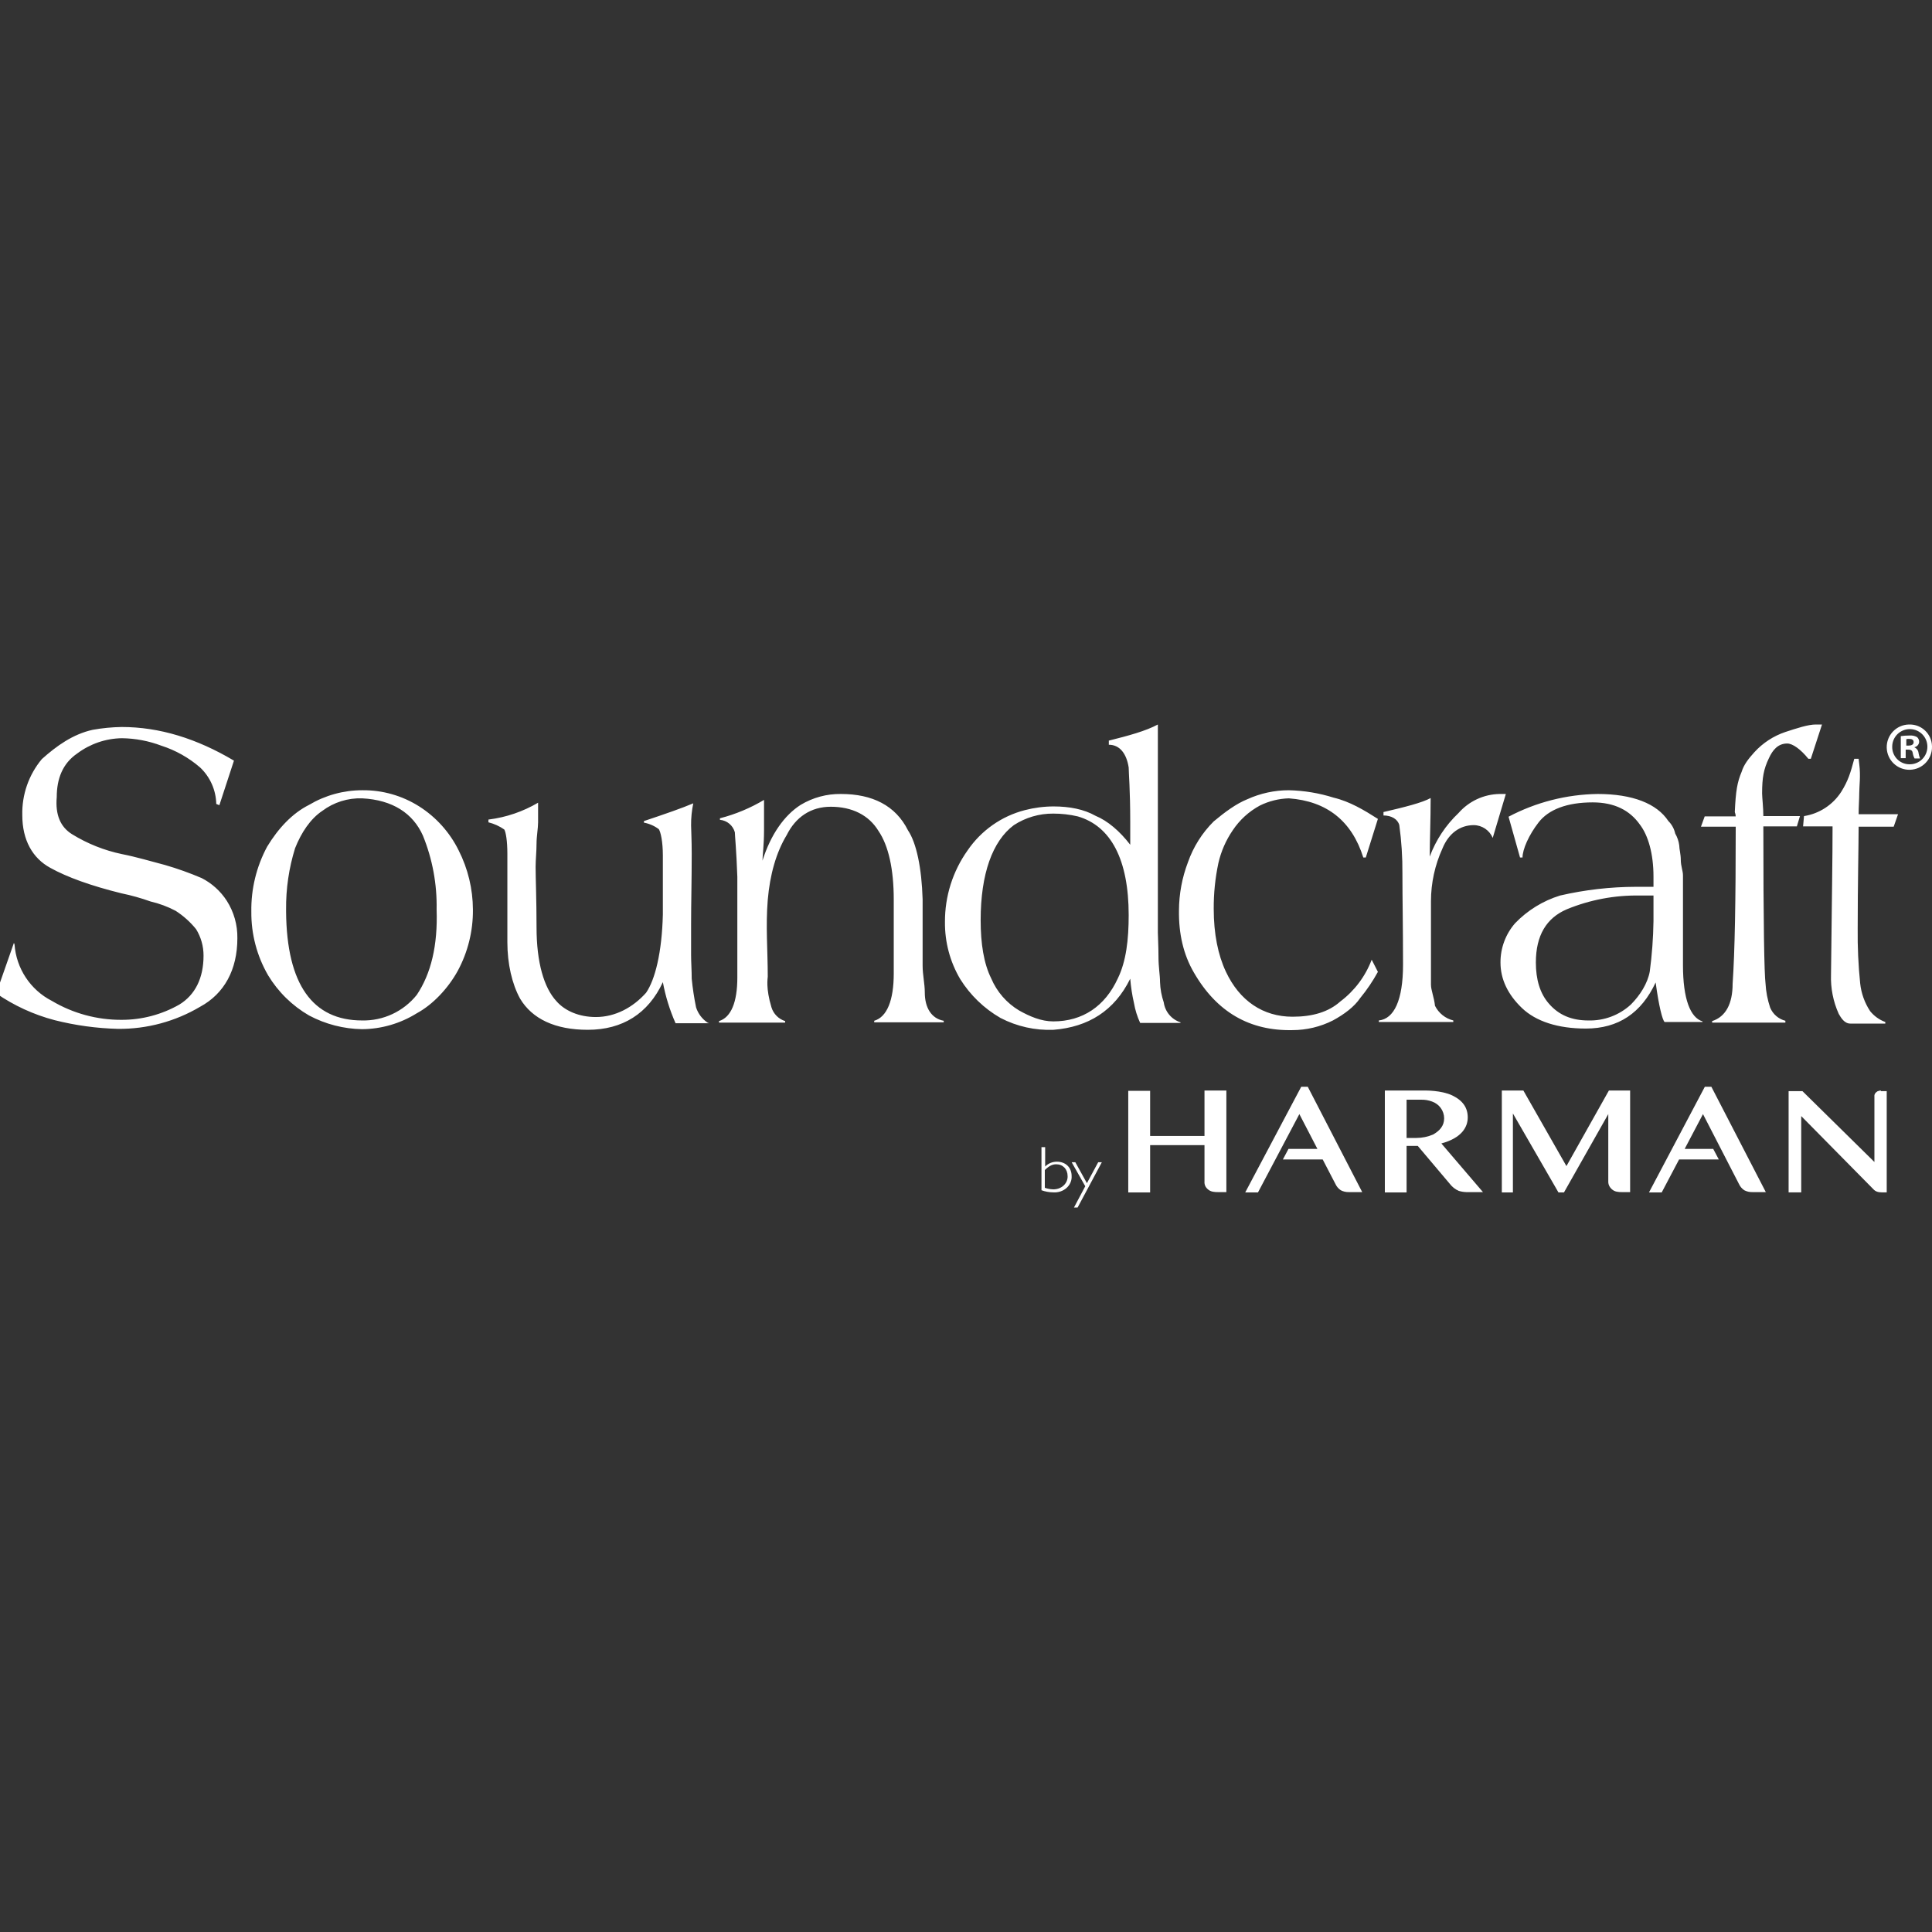 <?xml version="1.0" encoding="UTF-8"?>
<svg width="512px" height="512px" viewBox="0 0 512 512" version="1.1" xmlns="http://www.w3.org/2000/svg" xmlns:xlink="http://www.w3.org/1999/xlink">
    <rect x="0" y="0" width="512" height="512" fill="#333333" stroke="none"/>
    <title>soundcraft</title>
    <g id="soundcraft" stroke="none" stroke-width="1" fill="none" fill-rule="evenodd">
        <path d="M319.203,289.081 L319.203,301.045 L304.797,301.045 L304.797,289.081 L299,289.081 L299,316 L304.797,316 L304.797,303.47 L319.203,303.47 L319.203,313.09 C319.155,313.596 319.271,314.105 319.535,314.545 C319.773,314.899 320.083,315.201 320.446,315.434 C320.796,315.652 321.192,315.79 321.605,315.839 C321.987,315.905 322.375,315.933 322.764,315.919 L325,315.919 L325,289 L319.203,289 L319.203,289.081 Z" id="Path" fill="#FFFFFF" fill-rule="nonzero"></path>
        <path d="M432,316 L432,289 L426.374,289 L415.122,309.027 L403.708,289 L398,289 L398,316 L400.935,316 L400.935,295.08 L413.003,316 L414.471,316 L426.211,295.243 L426.211,313.081 C426.188,313.598 426.33,314.11 426.619,314.54 C426.853,314.896 427.159,315.199 427.516,315.432 C427.86,315.651 428.251,315.79 428.657,315.838 C429.033,315.905 429.417,315.933 429.799,315.919 L432,315.919 L432,316 Z" id="Path" fill="#FFFFFF" fill-rule="nonzero"></path>
        <path d="M468,316 L453.528,288 L451.801,288 L437,316 L440.372,316 L444.976,307.27 L455.501,307.27 L454.022,304.47 L446.456,304.47 L451.308,295.247 L460.846,313.776 C461.153,314.444 461.635,315.014 462.244,315.423 C462.902,315.77 463.639,315.94 464.382,315.918 L468,315.918 L468,316 Z" id="Path" fill="#FFFFFF" fill-rule="nonzero"></path>
        <path d="M498.451,289.004 C498.284,288.989 498.116,289.018 497.963,289.084 C497.717,289.165 497.555,289.165 497.392,289.326 C497.19,289.444 497.022,289.61 496.903,289.81 C496.764,290.054 496.707,290.336 496.739,290.615 L496.739,307.94 L477.668,289.165 L474,289.165 L474,315.997 L477.342,315.997 L477.342,295.772 L496.658,315.352 C497.473,316.078 498.533,315.997 499.593,315.997 L500,315.997 L500,289.165 L498.451,289.165 L498.451,289.004 Z" id="Path" fill="#FFFFFF" fill-rule="nonzero"></path>
        <path d="M346.572,288 L344.84,288 L330,316 L333.38,316 L344.346,295.247 L349.128,304.47 L341.46,304.47 L339.976,307.27 L350.529,307.27 L353.909,313.776 C354.216,314.443 354.701,315.014 355.311,315.423 C355.971,315.77 356.709,315.94 357.455,315.918 L361,315.918 L346.572,288 Z" id="Path" fill="#FFFFFF" fill-rule="nonzero"></path>
        <path d="M372.759,291.352 L372.759,301.568 L375.392,301.568 C376.891,301.561 378.375,301.258 379.753,300.676 C381.481,299.703 382.715,298.406 382.715,296.379 C382.712,294.373 381.427,292.586 379.506,291.919 C378.561,291.564 377.555,291.399 376.544,291.433 L372.759,291.433 L372.759,291.352 Z M384.278,313.81 L375.722,303.676 L372.759,303.676 L372.759,316 L367,316 L367,289.001 L377.614,289.001 C377.614,289.001 381.974,288.92 384.855,290.298 C387.734,291.677 388.968,293.622 388.968,296.136 C388.968,298.649 387.404,301.568 381.974,303.027 L393,315.919 L388.557,315.919 C387.886,315.896 387.223,315.787 386.582,315.594 C385.674,315.2 384.882,314.587 384.278,313.81" id="Shape" fill="#FFFFFF" fill-rule="nonzero"></path>
        <path d="M276.888,314.78 C277.568,315.021 278.289,315.158 279.019,315.182 C280.009,315.228 280.978,314.914 281.712,314.31 C282.445,313.706 282.882,312.861 282.926,311.965 L282.926,311.682 C282.926,309.832 281.683,308.545 279.907,308.545 C278.841,308.545 277.953,309.027 276.888,310.074 L276.888,314.78 Z M276,304 L276.977,304 L276.977,309.149 C277.757,308.331 278.891,307.86 280.084,307.861 C282.394,307.861 283.991,309.39 283.991,311.642 C284.073,312.83 283.581,313.991 282.644,314.825 C281.707,315.658 280.416,316.083 279.108,315.987 C278.042,315.978 276.988,315.787 276,315.424 L276,304 Z" id="Shape" fill="#FFFFFF" fill-rule="nonzero"></path>
        <polygon id="Path" fill="#FFFFFF" fill-rule="nonzero" points="285.583 320 284.616 320 287.604 314.367 284 308 284.967 308 288.044 313.551 291.033 308 292 308"></polygon>
        <path d="M511.998,197.84 C512.086,201.152 509.473,203.909 506.162,203.998 C502.85,204.088 500.092,201.475 500.002,198.163 C499.912,194.85 502.524,192.092 505.836,192.001 L505.998,192.001 C509.24,191.929 511.927,194.5 511.998,197.742 L511.998,197.84 M501.457,197.84 C501.385,200.366 503.374,202.473 505.901,202.543 L505.998,202.543 C508.572,202.609 510.712,200.577 510.778,198.003 C510.845,195.429 508.814,193.289 506.24,193.221 C503.667,193.154 501.525,195.185 501.457,197.759 L501.457,197.84 M505.106,200.921 L503.728,200.921 L503.728,195.083 C504.479,194.973 505.238,194.918 505.998,194.921 C506.699,194.855 507.403,194.996 508.025,195.326 C508.403,195.649 508.612,196.127 508.592,196.624 C508.541,197.304 508.044,197.867 507.376,198.002 L507.376,198.083 C507.969,198.34 508.373,198.9 508.43,199.543 C508.512,200.043 508.648,200.532 508.835,201.002 L507.376,201.002 C507.137,200.545 506.973,200.052 506.889,199.543 C506.808,198.894 506.404,198.651 505.674,198.651 L505.025,198.651 L505.025,200.921 L505.106,200.921 Z M505.106,197.597 L505.755,197.597 C506.485,197.597 507.133,197.353 507.133,196.705 C507.133,196.056 506.727,195.813 505.917,195.813 C505.671,195.791 505.423,195.818 505.187,195.894 L505.187,197.597 L505.106,197.597 Z" id="Shape" fill="#FFFFFF" fill-rule="nonzero"></path>
        <path d="M15.038,211.237 C14.626,215.943 16.025,219.162 19.068,221.061 C23.144,223.577 27.625,225.366 32.31,226.345 C36.093,227.088 39.958,228.244 43.741,229.235 C47.043,230.192 50.284,231.35 53.446,232.702 C56.158,234.087 58.455,236.167 60.108,238.729 C61.99,241.684 62.963,245.13 62.905,248.637 C62.905,256.975 59.451,263.332 53.036,266.8 C46.461,270.695 38.956,272.722 31.323,272.661 C25.634,272.52 19.979,271.745 14.462,270.35 C8.938,268.898 3.707,266.495 -1,263.25 L3.688,249.875 L3.852,250.288 C4.312,256.658 8.055,262.326 13.722,265.231 C19.323,268.559 25.718,270.299 32.227,270.267 C37.59,270.275 42.862,268.881 47.525,266.222 C51.719,263.662 53.94,259.204 53.94,253.26 C53.951,250.781 53.267,248.349 51.966,246.242 C50.429,244.337 48.595,242.692 46.537,241.371 C44.431,240.263 42.193,239.431 39.876,238.894 C37.379,238.002 34.823,237.285 32.227,236.748 C24.167,234.766 17.752,232.455 13.311,229.978 C8.623,227.418 5.909,222.63 5.909,216.025 C5.778,210.604 7.619,205.321 11.09,201.165 C14.956,197.697 19.314,194.56 24.578,193.404 C27.104,192.95 29.662,192.702 32.227,192.661 C42.261,192.661 52.131,195.716 62.001,201.577 L58.134,213.383 L57.312,213.054 C57.235,209.388 55.694,205.908 53.036,203.394 C50.03,200.794 46.533,198.828 42.754,197.615 C39.413,196.352 35.879,195.682 32.31,195.633 C28.036,195.697 23.892,197.113 20.466,199.679 C16.6,202.321 15.038,206.366 15.038,211.237 M95.967,211.567 C92.187,211.442 88.476,212.606 85.44,214.87 C82.233,217.016 79.847,220.649 78.202,224.776 C76.565,230.04 75.76,235.527 75.817,241.041 L75.817,241.619 C75.982,260.938 82.891,270.433 95.967,270.433 C101.577,270.55 106.924,268.05 110.443,263.662 C114.226,258.048 116.035,250.536 115.707,241.041 C115.841,234.34 114.609,227.681 112.088,221.474 C109.456,215.53 104.028,211.98 95.967,211.567 M95.967,209.421 C101.319,209.352 106.576,210.843 111.101,213.713 C115.58,216.559 119.194,220.585 121.546,225.354 C124.011,230.215 125.307,235.588 125.329,241.041 C125.382,246.718 123.995,252.315 121.299,257.305 C118.749,261.928 114.72,266.222 110.443,268.534 C106.093,271.243 101.086,272.699 95.967,272.744 C91.059,272.665 86.24,271.42 81.903,269.111 C77.449,266.536 73.714,262.873 71.047,258.461 C68.085,253.351 66.55,247.531 66.606,241.619 C66.508,235.602 67.953,229.66 70.8,224.364 C73.761,219.493 77.463,215.53 81.903,213.301 C86.161,210.768 91.018,209.428 95.967,209.421 M129.524,217.181 C134.139,216.602 138.589,215.085 142.6,212.723 L142.6,217.924 C142.6,219.493 142.189,221.639 142.189,223.538 C142.189,225.684 141.943,227.832 141.943,229.73 C141.943,232.785 142.189,238.482 142.189,245.747 C142.189,255.076 144.163,261.763 147.453,265.313 C149.673,267.873 153.457,269.524 157.898,269.524 C163.08,269.524 167.767,266.965 171.222,263.085 C173.607,259.617 175.417,252.434 175.663,242.362 L175.663,226.676 C175.663,223.043 175.087,220.484 174.594,219.741 C173.428,218.866 172.078,218.272 170.646,218.007 L170.646,217.594 C176.322,215.695 180.845,214.127 183.723,212.888 C183.323,214.816 183.129,216.781 183.147,218.75 C183.147,219.741 183.312,222.465 183.312,226.263 C183.312,233.445 183.147,239.39 183.147,244.673 L183.147,253.178 C183.147,254.911 183.312,257.223 183.312,259.369 C183.564,261.919 183.948,264.455 184.464,266.965 C184.997,268.617 186.069,270.042 187.507,271.01 L187.917,271.175 L179.036,271.175 C177.491,267.688 176.359,264.03 175.663,260.277 C171.798,268.616 164.971,272.909 155.76,272.909 C147.124,272.909 141.038,270.019 137.83,264.653 C135.692,260.773 134.458,255.406 134.458,249.71 L134.458,226.263 C134.458,222.795 134.047,220.484 133.636,219.823 C132.364,218.939 130.943,218.295 129.441,217.924 L129.441,217.181 L129.524,217.181 Z M244.503,238.316 L244.503,255.902 C244.503,258.378 245.079,260.69 245.079,263.001 C245.079,267.13 246.888,269.937 250.095,270.515 L250.095,270.927 L231.673,270.927 L231.673,270.515 C235.044,269.524 236.853,265.149 236.853,257.966 L236.853,238.399 C236.853,230.309 235.456,224.116 232.824,220.235 C230.274,216.025 225.833,213.796 220.158,213.796 C214.894,213.796 210.865,216.52 208.479,221.31 C205.683,225.933 204.038,231.794 203.463,238.482 C202.887,245.499 203.463,251.856 203.463,258.791 C203.463,259.204 202.887,261.846 204.449,266.965 C204.985,268.7 206.339,270.058 208.068,270.598 L208.068,271.01 L190.549,271.01 L190.549,270.598 C193.757,269.607 195.402,265.561 195.402,259.039 L195.402,232.372 C195.155,225.354 194.744,221.31 194.744,220.566 C194.243,218.746 192.67,217.429 190.797,217.264 L190.797,216.851 C194.901,215.796 198.835,214.156 202.476,211.98 L202.476,220.07 C202.476,223.952 202.064,226.841 202.064,228.079 C204.285,221.061 207.904,216.025 212.18,213.301 C215.407,211.358 219.11,210.357 222.872,210.412 C231.179,210.412 237.347,213.466 240.638,220.07 C242.858,223.373 244.256,229.978 244.503,238.316 M293.767,196.293 C299.031,194.973 303.637,193.734 306.845,192 L306.845,247.15 C306.845,248.306 307.009,250.618 307.009,253.507 C307.009,256.397 307.42,258.378 307.42,260.277 C307.485,262.105 307.818,263.914 308.407,265.643 C308.754,268.115 310.48,270.169 312.848,270.927 L312.848,271.092 L302.156,271.092 C301.381,269.411 300.828,267.635 300.512,265.809 C300.027,263.689 299.697,261.537 299.525,259.369 C295.33,267.873 288.421,272.166 279.21,272.909 C274.331,273.107 269.484,272.026 265.147,269.772 C260.79,267.268 257.118,263.723 254.454,259.452 C251.763,254.879 250.37,249.655 250.424,244.343 C250.386,237.538 252.487,230.893 256.428,225.354 C260.024,220.085 265.4,216.301 271.562,214.704 C274.059,214.053 276.629,213.72 279.21,213.713 C283.405,213.713 287.27,214.457 290.313,216.19 C293.521,217.511 296.729,220.235 299.525,223.868 L299.525,217.924 C299.525,209.255 299.113,204.798 299.113,203.394 C298.538,199.679 296.729,197.366 293.85,197.366 L293.85,196.293 L293.767,196.293 Z M299.113,242.527 C299.113,227.832 294.426,218.915 285.625,216.355 C283.495,215.857 281.315,215.607 279.128,215.612 C275.423,215.582 271.791,216.644 268.683,218.667 C263.008,222.877 259.883,231.629 259.883,243.848 C259.883,250.04 260.705,255.324 262.679,259.286 C264.184,262.838 266.777,265.817 270.081,267.791 C272.877,269.358 275.921,270.68 279.128,270.68 C286.942,270.68 292.863,266.634 296.235,259.286 C298.455,254.745 299.113,248.967 299.113,242.527 M341.552,209.421 C345.601,209.512 349.615,210.179 353.478,211.402 C357.673,212.393 361.538,214.704 365.157,217.016 L361.949,227.253 L361.291,227.253 C358.248,217.594 351.668,212.31 341.552,211.567 C338.897,211.648 336.289,212.295 333.904,213.466 C330.985,215.035 328.499,217.304 326.666,220.07 C324.873,222.695 323.59,225.637 322.882,228.74 C322.037,232.728 321.623,236.797 321.649,240.876 C321.649,247.48 322.8,253.095 324.857,257.47 C328.476,265.231 334.725,269.442 342.539,269.442 C347.803,269.442 352.08,268.203 355.205,265.396 C358.962,262.572 361.842,258.736 363.512,254.333 L365.157,257.552 C363.815,260.008 362.246,262.33 360.469,264.488 C358.906,266.8 356.274,268.781 353.231,270.433 C349.914,272.109 346.253,272.986 342.539,272.991 C331.272,273.24 322.471,268.285 316.385,257.718 C313.589,252.929 312.355,247.398 312.438,241.289 C312.457,236.913 313.265,232.579 314.822,228.492 C316.254,224.415 318.587,220.717 321.649,217.677 C324.609,215.2 327.653,212.97 330.532,211.815 C333.993,210.238 337.751,209.421 341.552,209.421 M399.041,210.494 L395.588,222.052 C394.736,220.021 392.766,218.692 390.571,218.667 C386.952,218.667 383.909,220.814 382.264,224.86 C380.266,229.238 379.228,233.996 379.221,238.812 L379.221,260.938 C379.221,262.424 380.043,264.24 380.29,266.552 C381.263,268.497 383.037,269.915 385.142,270.433 L385.142,270.845 L365.403,270.845 L365.403,270.433 C369.434,270.019 371.818,265.066 371.818,255.654 C371.818,245.995 371.654,238.069 371.654,231.464 C371.689,227.184 371.413,222.908 370.831,218.667 C370.421,217.099 368.776,216.108 366.638,216.108 L366.638,215.2 C372.312,213.878 376.918,212.723 379.138,211.485 C379.138,217.511 378.892,222.877 378.892,227.006 C380.525,222.615 383.142,218.66 386.541,215.447 C389.293,212.31 393.234,210.483 397.397,210.412 L399.041,210.412 L399.041,210.494 Z M438.191,237.325 L434.572,237.325 C427.951,237.207 421.374,238.443 415.244,240.958 C409.816,243.27 407.019,247.894 407.019,255.076 C407.019,259.535 408.088,263.25 410.474,265.974 C413.106,269.029 416.56,270.433 420.92,270.433 C425.076,270.548 429.117,269.039 432.187,266.222 C434.654,263.745 436.628,260.608 437.204,257.47 C437.795,253.036 438.125,248.569 438.191,244.096 L438.191,237.325 Z M446.004,231.959 L446.004,255.737 C446.004,264.818 447.978,269.689 451.186,270.68 L451.186,270.845 L441.152,270.845 C440.576,270.433 439.589,266.552 438.766,260.36 C434.983,268.45 428.897,272.579 420.261,272.579 C412.859,272.579 407.019,270.68 403.319,267.13 C399.618,263.58 397.644,259.535 397.644,255.076 C397.626,251.252 399,247.552 401.509,244.673 C404.8,241.25 408.904,238.721 413.435,237.325 C420.017,235.806 426.749,235.03 433.502,235.014 L438.191,235.014 L438.191,232.29 C438.191,226.263 436.792,221.392 434.572,218.503 C431.94,214.786 427.91,212.64 422.071,212.64 C415.244,212.64 410.392,214.539 407.76,217.924 C405.128,221.31 403.483,225.107 403.483,227.253 L402.826,227.253 L399.782,216.438 C407.068,212.591 415.156,210.526 423.386,210.412 C432.681,210.412 439.096,212.97 442.139,217.594 C443.048,218.495 443.677,219.642 443.948,220.896 C444.51,221.86 444.874,222.927 445.017,224.034 C445.017,225.025 445.429,226.345 445.429,227.914 C445.429,229.483 446.004,230.803 446.004,231.959 M473.145,271.01 L453.735,271.01 L453.735,270.598 C457.354,269.442 459.164,265.974 459.164,260.69 C459.739,252.352 459.986,238.977 459.986,219.08 L450.774,219.08 L451.762,216.355 L459.986,216.355 C459.969,215.959 459.886,215.568 459.739,215.2 C459.986,209.586 460.397,207.274 461.548,204.549 C462.124,202.651 463.357,201.082 464.92,199.349 C467.164,196.888 469.994,195.041 473.145,193.982 C476.189,192.992 479.149,192 481.205,192 L482.85,192 L479.89,201.082 L479.231,201.082 C477.175,198.523 475.036,197.037 473.639,197.037 C471.171,197.037 469.773,198.77 468.786,200.917 C467.388,203.806 466.976,206.118 466.976,210.246 C466.976,211.237 467.306,214.127 467.306,216.273 L477.01,216.273 L476.189,218.997 L467.306,218.997 C467.306,244.756 467.552,258.131 467.881,260.608 C467.998,262.8 468.414,264.968 469.115,267.047 C469.842,268.774 471.333,270.058 473.145,270.515 L473.145,271.01 Z M492.555,218.997 C492.555,224.034 492.308,234.271 492.308,246.077 C492.252,250.929 492.471,255.78 492.966,260.608 C493.246,263.233 494.148,265.753 495.598,267.956 C496.654,269.269 498.048,270.268 499.628,270.845 L499.628,271.258 L490.334,271.258 C488.771,271.258 487.867,269.689 487.291,268.699 C485.817,265.436 485.113,261.876 485.236,258.296 C485.482,235.674 485.646,227.914 485.646,218.997 L477.833,218.997 L478.08,216.273 C482.134,215.637 485.725,213.295 487.95,209.833 C489.758,206.944 490.416,204.798 491.403,201.082 L492.555,201.082 L492.72,202.486 C493.13,205.622 492.72,208.264 492.72,210.163 C492.72,211.732 492.555,213.878 492.555,215.778 L503,215.778 L501.849,219.08 L492.555,219.08 L492.555,218.997 Z" id="Shape" fill="#FFFFFF" fill-rule="nonzero"></path>
    </g>
</svg>